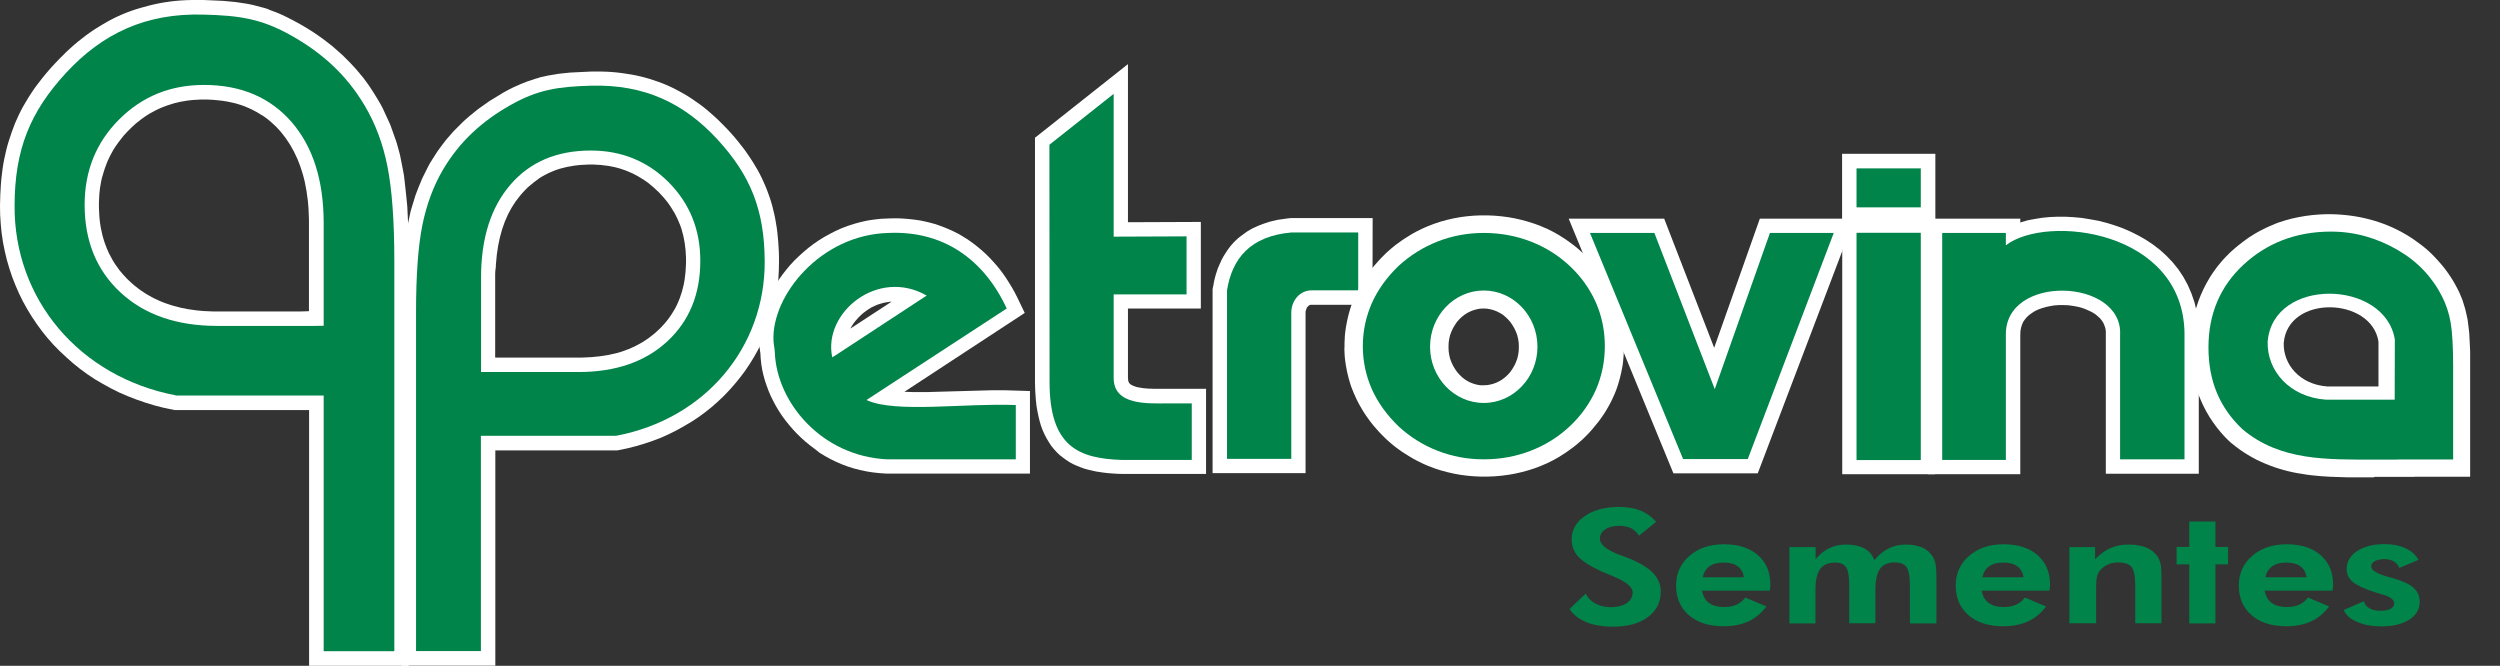 <!-- Generator: Adobe Illustrator 22.1.0, SVG Export Plug-In  -->
<svg version="1.1"
	 xmlns="http://www.w3.org/2000/svg" xmlns:xlink="http://www.w3.org/1999/xlink" xmlns:a="http://ns.adobe.com/AdobeSVGViewerExtensions/3.0/"
	 x="0px" y="0px" width="1680.7px" height="447.6px" viewBox="0 0 1680.7 447.6" style="enable-background:new 0 0 1680.7 447.6;"
	 xml:space="preserve">
<rect x="0" y="0" width="1680.7" height="447.6" fill="#333333" stroke="none"/>
<style type="text/css">
	.st0{fill-rule:evenodd;clip-rule:evenodd;fill:none;}
	.st1{fill-rule:evenodd;clip-rule:evenodd;fill:#FFFFFF;}
	.st2{fill-rule:evenodd;clip-rule:evenodd;fill:#00844a;}
	.st3{fill:#00844a;}
</style>
<defs>
</defs>
<g>
	<g>
		<polygon class="st0" points="293.1,249.8 1680.7,249.8 1680.7,437.8 292.8,437.8 		"/>
	</g>
	<g>
		<path class="st1" d="M1596.1,320.9l-2.9,0h-2.9l-3,0l-3,0l-3,0l-3,0l-3-0.1l-3-0.1l-3-0.1l-3-0.1l-3.1-0.2l-3.1-0.2l-3.1-0.3
			l-3.1-0.3l-3.1-0.4l-3.1-0.5l-3.1-0.5l-3.1-0.6l-3.1-0.7l-3.1-0.8l-3.1-0.9l-3.1-1l-3-1.1l-3-1.2l-3-1.3l-3-1.4l-3-1.6l-2.9-1.7
			l-2.9-1.8l-2.9-2l-2.8-2.1l-3-2.4l-1.9-1.8l-1.6-1.6l-1.5-1.6l-1.5-1.7l-1.4-1.7l-1.4-1.7l-1.3-1.8l-1.3-1.8l-1.2-1.8l-1.2-1.8
			l-1.1-1.9l-1.1-1.9l-1-1.9l-1-2l-0.9-2l-0.9-2l-0.8-2l-0.8-2l-0.7-2.1l-0.6-2.1l-0.6-2.1l-0.5-2.1l-0.5-2.2l-0.4-2.2l-0.4-2.2
			l-0.3-2.2l-0.3-2.2l-0.2-2.3l-0.2-2.3l-0.1-2.3l-0.1-2.3l0-2.3l0-2.3l0.1-2.3l0.1-2.3l0.2-2.3l0.2-2.3l0.3-2.3l0.3-2.2l0.4-2.2
			l0.4-2.2l0.5-2.2l0.6-2.2l0.6-2.1l0.7-2.1l0.7-2.1l0.8-2.1l0.8-2l0.9-2l0.9-2l1-2l1-1.9l1.1-1.9l1.1-1.9l1.2-1.9l1.2-1.8l1.3-1.8
			l1.3-1.8l1.4-1.7l1.4-1.7l1.5-1.7l1.5-1.6l1.6-1.6l1.6-1.6l1.7-1.5l1.7-1.5l1.7-1.4l1.8-1.4l1.8-1.4l1.8-1.3l1.8-1.3l1.9-1.2
			l1.9-1.2l1.9-1.1l2-1.1l2-1l2-1l2-0.9l2.1-0.9l2.1-0.9l2.1-0.8l2.2-0.7l2.2-0.7l2.2-0.6l2.2-0.6l2.3-0.5l2.3-0.5l2.3-0.4l2.3-0.4
			l2.3-0.3l2.4-0.3l2.4-0.2l2.4-0.2l2.4-0.1l2.5-0.1l2.5,0l3.4,0.1l3.4,0.2l3.4,0.3l3.4,0.4l3.3,0.5l3.3,0.6l3.2,0.7l3.2,0.8
			l3.2,0.9l3.1,1l3.1,1.1l3,1.2l3,1.3l2.9,1.4l2.9,1.5l2.8,1.6l2.8,1.7l2.7,1.8l2.6,1.9l2.6,1.9l2.5,2l2.4,2.1l2.3,2.2l2.2,2.3
			l2.1,2.3l2.1,2.4l2,2.5l1.9,2.6l1.8,2.6l1.7,2.7l1.6,2.8l1.5,2.8l0.6,1.2l0.6,1.2l0.5,1.2l0.5,1.2l0.5,1.2l0.5,1.2l0.4,1.2
			l0.4,1.3l0.4,1.3l0.4,1.3l0.4,1.3l0.3,1.3l0.3,1.3l0.3,1.3l0.3,1.4l0.3,1.3l0.2,1.4l0.2,1.5l0.2,1.6l0.2,1.7l0.2,1.7l0.2,1.8
			l0.1,1.9l0.1,1.9l0.1,2l0.1,2.1l0.1,2.2l0.1,2.2l0,2.3l0,2.4l0,2.5l0,2.5v74.4h-37.5v0.1H1596.1L1596.1,320.9z M1599,229.6
			c-4.8-30.1-61-31.6-63.7,1c-0.4,14.5,10.9,27.9,29.3,29.2l34.4,0L1599,229.6z"/>
	</g>
	<g>
		<g>
			<path class="st1" d="M333,302.8v144.7h-62.9V209.8l0-2.3l0-2.3l0-2.3l0-2.3l0-2.2l0-2.2l0.1-2.2l0.1-2.1l0.1-2.1l0.1-2.1l0.1-2
				l0.1-2l0.1-2l0.1-1.9l0.1-1.9l0.1-1.9l0.1-1.9l0.1-1.8l0.2-1.8l0.2-1.8l0.2-1.7l0.2-1.7l0.2-1.7l0.2-1.7l0.2-1.6l0.2-1.6l0.2-1.6
				l0.2-1.5l0.2-1.5l0.3-1.5l0.3-1.4l0.3-1.4l0.3-1.4l0.3-1.4l0.3-1.4l0.3-1.4l0.3-1.4l0.3-1.3l0.4-1.3l0.4-1.3l0.4-1.3l0.4-1.3
				l0.4-1.3l0.4-1.3l0.4-1.3l0.4-1.3l0.5-1.3l0.5-1.3l0.5-1.3l0.5-1.3l0.5-1.2l0.5-1.2l0.5-1.2l0.5-1.2l0.5-1.2l0.6-1.2l0.6-1.2
				l0.6-1.2l0.6-1.2l0.6-1.2l0.6-1.2l0.6-1.2l0.6-1.1l0.7-1.2l1.2-1.9l1.2-1.9l1.2-1.9l1.2-1.8l1.3-1.8l1.3-1.8l1.3-1.7l1.3-1.7
				l1.4-1.7l1.4-1.6l1.4-1.6l1.4-1.6l1.5-1.5l1.5-1.5l1.5-1.5l1.5-1.5l1.5-1.4l1.6-1.4l1.6-1.4l1.6-1.3l1.6-1.3l1.6-1.3l1.7-1.3
				l1.7-1.2l1.7-1.2l1.7-1.2l1.7-1.2l1.8-1.1l1.8-1.1l1.8-1.1l1.8-1.1l1.8-1.1l1.8-1l1.8-1l1.8-0.9l1.8-0.9l1.8-0.8L349,57l1.8-0.8
				l1.8-0.7l1.8-0.7l1.8-0.6l1.8-0.6l1.8-0.6l1.8-0.5L363,52l1.8-0.4l1.8-0.4l1.8-0.4l1.8-0.3l1.8-0.3l1.8-0.3l1.8-0.3l1.8-0.2
				l1.9-0.2l1.9-0.2l1.9-0.2l1.9-0.1l2-0.1l2-0.1l2-0.1l2.1-0.1l2.1-0.1l2.2-0.1l3.5,0l3.5,0l3.4,0.1l3.4,0.2l3.4,0.3l3.3,0.4
				l3.3,0.5l3.2,0.5l3.2,0.6l3.1,0.7l3.1,0.8l3.1,0.9l3,1l3,1l2.9,1.1l2.9,1.2l2.8,1.3l2.8,1.4l2.8,1.5l2.7,1.5l2.7,1.6l2.6,1.7
				l2.6,1.8l2.6,1.8l2.5,1.9l2.5,2l2.4,2.1l2.4,2.1l2.4,2.2l2.3,2.3l2.3,2.3l2.3,2.4l2.2,2.4l2.1,2.4l2,2.4l1.9,2.4l1.9,2.4l1.8,2.4
				l1.7,2.5l1.7,2.5l1.6,2.5l1.5,2.5l1.5,2.5l1.4,2.6l1.3,2.6l1.2,2.6l1.2,2.7l1.1,2.7l1,2.7l1,2.8l0.9,2.8l0.8,2.8l0.7,2.9l0.7,2.9
				l0.6,2.9l0.5,3l0.5,3l0.4,3.1l0.3,3.1l0.3,3.2l0.2,3.2l0.2,3.3l0.1,3.3l0,3.4l-0.1,5.7l-0.3,5.7l-0.6,5.7l-0.8,5.6l-1.1,5.5
				l-1.3,5.4l-1.5,5.4l-1.8,5.3l-2,5.2l-2.2,5l-2.4,4.9l-2.7,4.8l-2.9,4.7l-3.1,4.6l-3.3,4.4l-3.5,4.3l-3.6,4.1l-3.8,4l-4,3.8
				l-4.2,3.7l-4.4,3.5l-4.5,3.3l-4.7,3.1l-4.9,2.9l-5,2.8l-5.2,2.6l-5.3,2.4l-5.5,2.1l-5.6,1.9l-5.7,1.7l-5.9,1.5l-6.8,1.4H333
				L333,302.8z M338.5,240.4H389l2.2,0l2.1-0.1l2.1-0.1l2.1-0.1l2-0.2l2-0.2l1.9-0.2l1.9-0.3l1.9-0.3l1.9-0.3l1.8-0.4l1.8-0.4
				l1.8-0.4l1.7-0.5l1.7-0.5l1.7-0.6l1.6-0.6l1.6-0.6l1.6-0.7l1.5-0.7l1.5-0.7l1.5-0.8l1.5-0.8l1.4-0.8l1.4-0.9l1.4-0.9l1.3-0.9
				l1.3-1l1.3-1l1.3-1l1.2-1.1l1.2-1.1l1.2-1.1l1.1-1.1l1.1-1.2l1.1-1.2l1-1.2l1-1.2l0.9-1.2l0.9-1.3l0.9-1.3l0.8-1.3l0.8-1.3
				l0.8-1.3l0.7-1.4l0.7-1.4l0.6-1.4l0.6-1.4l0.6-1.5l0.5-1.5l0.5-1.5l0.5-1.5l0.4-1.6l0.4-1.6l0.4-1.6l0.3-1.7l0.3-1.7l0.2-1.7
				l0.2-1.7l0.2-1.8l0.1-1.8l0.1-1.8l0.1-1.9l0-1.9l0-1.8l-0.1-1.7l-0.1-1.7l-0.1-1.7l-0.2-1.7l-0.2-1.6l-0.2-1.6l-0.3-1.6l-0.3-1.6
				l-0.3-1.5l-0.4-1.5l-0.4-1.5l-0.4-1.5l-0.5-1.5l-0.5-1.4l-0.6-1.4l-0.6-1.4l-0.6-1.4l-0.7-1.4l-0.7-1.4l-0.7-1.3l-0.8-1.3
				l-0.8-1.3l-0.8-1.3l-0.9-1.3l-0.9-1.3l-1-1.3l-1-1.2l-1-1.2l-1.1-1.2l-1.1-1.2l-1.1-1.2l-1.2-1.1l-1.2-1.1l-1.2-1.1l-1.2-1
				l-1.2-1l-1.2-1l-1.3-0.9l-1.3-0.9l-1.3-0.8l-1.3-0.8l-1.3-0.8l-1.3-0.7l-1.3-0.7l-1.4-0.7l-1.4-0.6l-1.4-0.6l-1.4-0.6l-1.4-0.5
				l-1.5-0.5l-1.5-0.5l-1.5-0.4l-1.5-0.4l-1.5-0.3l-1.5-0.3l-1.6-0.3l-1.6-0.2l-1.6-0.2l-1.6-0.2l-1.6-0.1l-1.7-0.1l-1.7-0.1l-1.7,0
				l-1.9,0l-1.9,0.1l-1.9,0.1l-1.8,0.1l-1.8,0.2l-1.8,0.2l-1.7,0.3l-1.7,0.3l-1.7,0.3l-1.6,0.4l-1.6,0.4l-1.6,0.4l-1.5,0.5l-1.5,0.5
				l-1.5,0.6l-1.4,0.6l-1.4,0.6l-1.4,0.7l-1.4,0.7l-1.3,0.7l-1.3,0.8l-1.3,0.8L361,121l-1.2,0.9l-1.2,0.9l-1.2,1l-1.2,1l-1.2,1
				l-1.1,1.1l-1.1,1.1l-1.1,1.2l-1.1,1.2l-1,1.2l-1,1.3l-1,1.3l-1,1.3l-0.9,1.4l-0.9,1.4l-0.9,1.4l-0.8,1.5l-0.8,1.5l-0.8,1.5
				l-0.7,1.6l-0.7,1.6l-0.7,1.6l-0.6,1.7l-0.6,1.7l-0.6,1.7l-0.5,1.8l-0.5,1.8l-0.5,1.8l-0.4,1.9l-0.4,1.9l-0.4,1.9l-0.3,2l-0.3,2
				l-0.3,2l-0.2,2.1l-0.2,2.1l-0.2,2.2l-0.1,2.2L333,182l-0.1,2.3l0,2.3v53.8L338.5,240.4L338.5,240.4z"/>
		</g>
	</g>
	<g>
		<path class="st2" d="M279.7,437.8v-228c0-24.8,1.4-44.1,4.2-58.2c2.8-13.9,7.4-26.4,13.9-37.5c11.4-19.3,26.6-32.8,45.1-43.3
			c18.5-10.5,32-12.6,54.8-13.2c35.4-0.9,62,11.6,84.6,36.1c22.2,24.1,31.6,47.3,31.8,81.9c0.3,57.6-39.7,106-100,117.4h-90.8l0-2.8
			h0v147.5H279.7L279.7,437.8z M328.9,250.1H389c24.9,0,44.8-6.9,59.6-20.6c14.8-13.7,22.2-31.7,22.2-54.2
			c0-20.9-7.1-38.5-21.3-52.8c-14.2-14.2-31.7-21.3-52.3-21.3c-22.8,0-40.8,7.6-54,22.9c-13.2,15.3-19.8,36.1-19.8,62.5v63.5
			L328.9,250.1L328.9,250.1z"/>
	</g>
	<g>
		<g>
			<path class="st1" d="M207.8,275.7v171.9h67V175.3l0-2.5l0-2.5l0-2.5l0-2.4l0-2.4l0-2.4l-0.1-2.4l-0.1-2.3l-0.1-2.3l-0.1-2.2
				l-0.1-2.2l-0.1-2.2l-0.1-2.1l-0.1-2.1l-0.1-2.1l-0.1-2l-0.2-2l-0.2-2l-0.2-2l-0.2-1.9l-0.2-1.9l-0.2-1.9l-0.2-1.8l-0.2-1.8
				l-0.2-1.8l-0.2-1.7l-0.2-1.7l-0.3-1.7l-0.3-1.6l-0.3-1.6l-0.3-1.6l-0.3-1.5l-0.3-1.5l-0.3-1.5l-0.3-1.5l-0.3-1.5l-0.4-1.5
				l-0.4-1.5l-0.4-1.5l-0.4-1.4l-0.4-1.4l-0.4-1.4L266,94l-0.5-1.4l-0.5-1.4l-0.5-1.4l-0.5-1.4l-0.5-1.4l-0.5-1.4l-0.5-1.4L262,83
				l-0.6-1.3l-0.6-1.3l-0.6-1.3l-0.6-1.3l-0.6-1.3l-0.6-1.3l-0.6-1.3l-0.6-1.3l-0.7-1.3l-0.7-1.3l-0.7-1.2l-0.7-1.2l-0.7-1.2
				l-1.3-2.1l-1.3-2.1l-1.3-2l-1.3-2l-1.4-2l-1.4-1.9l-1.4-1.9l-1.5-1.8l-1.5-1.8l-1.5-1.8l-1.5-1.7l-1.6-1.7l-1.6-1.7l-1.6-1.6
				l-1.6-1.6l-1.6-1.6l-1.7-1.5l-1.7-1.5l-1.7-1.5l-1.7-1.5l-1.8-1.4l-1.8-1.4l-1.8-1.4l-1.8-1.3l-1.8-1.3l-1.9-1.3l-1.9-1.3
				l-1.9-1.2l-1.9-1.2l-2-1.2l-2-1.2l-2-1.1l-2-1.1l-2-1.1l-2-1l-1.9-1l-1.9-0.9l-1.9-0.9l-1.9-0.8l-1.9-0.8l-1.9-0.7l-1.9-0.7
				L179.8,6l-1.9-0.6L176,4.9l-1.9-0.5l-1.9-0.5l-1.9-0.5L168.4,3l-1.9-0.4l-1.9-0.3l-2-0.3l-2-0.3l-2-0.3l-2-0.2L154.4,1l-2.1-0.2
				l-2.1-0.2l-2.1-0.1l-2.2-0.1l-2.2-0.1l-2.3-0.1l-2.3-0.1l-2.4-0.1L133,0l-3.8,0l-3.7,0.1l-3.7,0.2l-3.6,0.3l-3.6,0.4l-3.5,0.5
				l-3.5,0.6l-3.4,0.7l-3.4,0.8l-3.3,0.9l-3.3,0.9l-3.3,1l-3.2,1.1l-3.2,1.2l-3.1,1.3l-3.1,1.4l-3,1.5l-3,1.6l-2.9,1.7L66.4,18
				l-2.9,1.8l-2.8,1.9l-2.8,2l-2.7,2.1l-2.7,2.1l-2.6,2.2l-2.6,2.3l-2.6,2.4l-2.5,2.5l-2.5,2.5l-2.5,2.6L34.8,45l-2.3,2.6l-2.2,2.6
				l-2.1,2.6l-2,2.6l-2,2.6l-1.9,2.7l-1.8,2.7l-1.7,2.7l-1.6,2.7l-1.6,2.7l-1.5,2.8l-1.4,2.8L11.4,80l-1.3,2.9L9,85.8l-1.1,3l-1,3
				l-1,3L5,97.8l-0.8,3.1L3.5,104l-0.7,3.2l-0.6,3.2l-0.5,3.3l-0.4,3.3l-0.4,3.4l-0.3,3.4l-0.2,3.5l-0.2,3.5l-0.1,3.6L0,138.2
				l0.1,6.2l0.4,6.2l0.6,6.1l0.9,6.1l1.2,6l1.4,5.9l1.7,5.8l1.9,5.7l2.2,5.6l2.4,5.5l2.6,5.3l2.9,5.2l3.1,5.1l3.3,4.9l3.5,4.8
				l3.7,4.6l4,4.5l4.2,4.3l4.4,4.1l4.5,4l4.7,3.8l4.9,3.6l5.1,3.4L69,258l5.4,3l5.6,2.8l5.8,2.5l5.9,2.3l6.1,2.1l6.2,1.9l6.3,1.6
				l7.3,1.5H207.8L207.8,275.7z M201.7,209.4H146l-2.4,0l-2.3-0.1l-2.3-0.1l-2.2-0.1l-2.2-0.2l-2.2-0.2l-2.1-0.3l-2.1-0.3l-2.1-0.3
				l-2-0.4l-2-0.4l-2-0.5l-1.9-0.5l-1.9-0.5l-1.9-0.6l-1.8-0.6l-1.8-0.6L109,203l-1.7-0.7l-1.7-0.8l-1.7-0.8l-1.6-0.8l-1.6-0.9
				l-1.6-0.9l-1.5-0.9l-1.5-1l-1.5-1l-1.5-1.1l-1.4-1.1l-1.4-1.1l-1.4-1.2l-1.3-1.2l-1.3-1.2l-1.3-1.3l-1.2-1.3l-1.2-1.3l-1.1-1.3
				l-1.1-1.3l-1-1.4l-1-1.4l-1-1.4l-0.9-1.4l-0.9-1.5l-0.8-1.5l-0.8-1.5l-0.8-1.5l-0.7-1.6l-0.7-1.6l-0.6-1.6l-0.6-1.6l-0.6-1.7
				l-0.5-1.7l-0.5-1.7l-0.4-1.8l-0.4-1.8l-0.4-1.8l-0.3-1.8l-0.3-1.9l-0.2-1.9l-0.2-1.9l-0.1-2l-0.1-2l-0.1-2l0-2.1l0-1.9l0.1-1.9
				l0.1-1.9l0.1-1.8l0.2-1.8l0.2-1.8l0.3-1.8l0.3-1.7l0.3-1.7l0.4-1.7L69,118l0.5-1.7l0.5-1.6l0.5-1.6l0.6-1.6l0.6-1.6l0.6-1.5
				l0.7-1.5l0.7-1.5l0.8-1.5l0.8-1.5l0.8-1.5l0.9-1.4l0.9-1.4l1-1.4l1-1.4l1.1-1.4l1.1-1.4l1.1-1.4l1.2-1.3l1.2-1.3l1.3-1.3l1.3-1.3
				l1.3-1.2l1.3-1.2l1.3-1.1l1.4-1.1l1.4-1.1l1.4-1l1.4-1l1.4-0.9l1.4-0.9l1.5-0.8l1.5-0.8L105,74l1.5-0.7l1.5-0.7l1.5-0.6l1.6-0.6
				l1.6-0.6l1.6-0.5l1.6-0.5l1.6-0.5l1.7-0.4l1.7-0.4l1.7-0.3l1.7-0.3l1.8-0.3l1.8-0.2l1.8-0.2l1.8-0.1l1.8-0.1l1.9-0.1l1.9,0l2.1,0
				l2.1,0.1l2,0.1l2,0.2l2,0.2l1.9,0.2l1.9,0.3l1.9,0.3l1.8,0.4l1.8,0.4l1.8,0.4L160,70l1.7,0.5l1.7,0.6l1.6,0.6l1.6,0.7l1.6,0.7
				l1.5,0.7l1.5,0.8l1.5,0.8l1.5,0.9l1.4,0.9L177,78l1.4,1l1.4,1l1.3,1.1l1.3,1.1l1.3,1.2l1.3,1.2l1.2,1.2l1.2,1.3l1.2,1.3l1.1,1.4
				l1.1,1.4l1.1,1.4l1,1.5l1,1.5l1,1.5l0.9,1.6l0.9,1.6l0.9,1.6l0.8,1.7l0.8,1.7l0.8,1.7l0.7,1.8l0.7,1.8l0.7,1.9l0.6,1.9l0.6,1.9
				l0.6,2l0.5,2l0.5,2l0.4,2.1l0.4,2.1l0.4,2.2l0.3,2.2l0.3,2.2l0.3,2.3l0.2,2.3l0.2,2.4l0.1,2.4l0.1,2.4l0.1,2.5l0,2.5v59.3
				L201.7,209.4L201.7,209.4z"/>
		</g>
	</g>
	<g>
		<path class="st2" d="M265.1,437.8V175.3c0-27-1.6-48-4.6-63.3c-3-15.2-8.1-28.8-15.2-40.8c-12.4-21-28.9-35.7-49.1-47.1
			c-20.1-11.4-34.8-13.7-59.7-14.3C98,8.8,69,22.4,44.3,49.1C20.2,75.3,9.9,100.5,9.8,138.2C9.4,200.8,53,253.5,118.7,265.9h98.9
			l0-3.1h0v175H265.1L265.1,437.8z M211.5,219.1H146c-27.1,0-48.8-7.5-64.9-22.4c-16.1-14.9-24.2-34.5-24.2-59
			c0-22.8,7.7-41.9,23.2-57.4c15.5-15.5,34.5-23.2,57-23.2c24.8,0,44.4,8.3,58.9,24.9c14.4,16.6,21.6,39.3,21.6,68v69L211.5,219.1
			L211.5,219.1z"/>
	</g>
	<g>
		<path class="st3" d="M1055.2,409.4l10.8-10.3c1.4,2.8,3.5,5,6.6,6.7c3,1.6,6.4,2.4,10.2,2.4c4.5,0,8.1-0.9,10.8-2.7
			c2.6-1.8,4-4.3,4-7.3c0-3.6-4.4-7.2-13.2-10.8c-2.8-1.2-5.1-2.1-6.7-2.8c-7.9-3.5-13.4-6.9-16.5-10.2c-3.1-3.3-4.6-7.3-4.6-11.9
			c0-6.3,3-11.5,8.9-15.6c5.9-4.1,13.6-6.1,23.1-6.1c5.5,0,10.2,0.8,14.2,2.4s7.5,4.2,10.6,7.6l-11.5,9.3c-1.4-2.2-3.2-3.9-5.4-5
			c-2.2-1.1-5-1.6-8.1-1.6c-3.8,0-6.9,0.8-9.3,2.4c-2.4,1.6-3.5,3.7-3.5,6.3c0,4,4.7,7.7,14,11.1c1.9,0.7,3.3,1.2,4.3,1.6
			c7.7,3,13.4,6.3,17.1,10c3.7,3.7,5.5,8,5.5,12.8c0,7.2-2.9,12.9-8.7,17.2c-5.8,4.3-13.6,6.4-23.4,6.4c-6.9,0-12.9-1-17.8-3
			C1061.3,416.1,1057.6,413.2,1055.2,409.4z"/>
		<path class="st3" d="M1189.8,397.1h-45.6c0.7,3.7,2.3,6.5,4.8,8.3s5.8,2.7,10.1,2.7c3.2,0,6-0.5,8.3-1.6c2.3-1,4.3-2.6,5.9-4.8
			l14.2,6c-3.3,4.5-7.3,7.8-12,10c-4.7,2.2-10.3,3.3-16.8,3.3c-9.8,0-17.6-2.5-23.3-7.4c-5.7-5-8.6-11.6-8.6-20c0-8.1,3-14.7,9-19.9
			c6-5.2,13.7-7.8,23.1-7.8c9.7,0,17.3,2.4,22.9,7.3c5.6,4.9,8.4,11.5,8.4,19.9c0,0.5,0,1-0.1,1.5
			C1190,395.3,1190,396.1,1189.8,397.1z M1172.4,388.1c-0.5-3.2-1.9-5.7-4.2-7.4c-2.3-1.7-5.4-2.5-9.4-2.5s-7.1,0.8-9.5,2.5
			c-2.4,1.7-3.9,4.1-4.6,7.4H1172.4z"/>
		<path class="st3" d="M1220.6,419.1H1203v-51.3h17.6v8.1c2.9-3.4,6-5.9,9.3-7.4c3.3-1.6,7-2.4,11.2-2.4c5,0,9.1,0.9,12.3,2.6
			c3.2,1.7,5.4,4.4,6.7,7.9c2.8-3.5,6-6.1,9.6-7.9c3.6-1.8,7.5-2.6,11.7-2.6c4.3,0,7.9,0.7,10.9,2c3,1.3,5.3,3.4,7,6
			c0.9,1.5,1.5,3.1,1.9,5c0.4,1.8,0.6,4.7,0.6,8.4v1.6v30H1284v-25.4c0-6.2-0.8-10.4-2.3-12.5c-1.5-2.1-4.1-3.1-7.9-3.1
			c-4.5,0-7.8,1.4-9.9,4.3c-2,2.9-3.1,7.5-3.1,14v22.6h-17.6v-25.4c0-6-0.7-10.1-2.1-12.2c-1.4-2.1-3.8-3.2-7.2-3.2
			c-4.7,0-8.1,1.4-10.2,4.3c-2.1,2.9-3.2,7.5-3.2,13.9V419.1z"/>
		<path class="st3" d="M1377.8,397.1h-45.6c0.7,3.7,2.3,6.5,4.8,8.3s5.8,2.7,10.1,2.7c3.2,0,6-0.5,8.3-1.6c2.3-1,4.3-2.6,5.9-4.8
			l14.2,6c-3.3,4.5-7.3,7.8-12,10c-4.7,2.2-10.3,3.3-16.8,3.3c-9.8,0-17.6-2.5-23.3-7.4c-5.7-5-8.6-11.6-8.6-20c0-8.1,3-14.7,9-19.9
			c6-5.2,13.7-7.8,23.1-7.8c9.7,0,17.3,2.4,22.9,7.3c5.6,4.9,8.4,11.5,8.4,19.9c0,0.5,0,1-0.1,1.5
			C1378,395.3,1378,396.1,1377.8,397.1z M1360.4,388.1c-0.5-3.2-1.9-5.7-4.2-7.4c-2.3-1.7-5.4-2.5-9.4-2.5s-7.1,0.8-9.5,2.5
			c-2.4,1.7-3.9,4.1-4.6,7.4H1360.4z"/>
		<path class="st3" d="M1391.2,419.1v-51.3h17.3v8.1c3.2-3.3,6.6-5.8,10.3-7.4c3.7-1.6,7.7-2.4,12.2-2.4c4.7,0,8.7,0.7,11.9,2
			c3.2,1.3,5.7,3.4,7.6,6.1c0.9,1.4,1.6,3,2,4.8c0.4,1.8,0.6,4.6,0.6,8.4v1.6v30h-17.6v-25.4c0-6.3-0.9-10.5-2.6-12.5
			c-1.7-2-4.7-3-8.9-3c-2.4,0-4.7,0.4-6.7,1.3c-2,0.9-3.7,2.1-5.1,3.6c-1.1,1.2-1.8,2.6-2.3,4.2c-0.5,1.6-0.7,4-0.7,7.2v2v22.6
			H1391.2z"/>
		<path class="st3" d="M1471.8,419.1v-39.7h-8.5v-11.7h8.5v-17.1h17.6v17.1h8.5v11.7h-8.5v39.7H1471.8z"/>
		<path class="st3" d="M1568.1,397.1h-45.6c0.7,3.7,2.3,6.5,4.8,8.3s5.8,2.7,10.1,2.7c3.2,0,6-0.5,8.3-1.6c2.3-1,4.3-2.6,5.9-4.8
			l14.2,6c-3.3,4.5-7.3,7.8-12,10c-4.7,2.2-10.3,3.3-16.8,3.3c-9.8,0-17.6-2.5-23.3-7.4c-5.7-5-8.6-11.6-8.6-20c0-8.1,3-14.7,9-19.9
			c6-5.2,13.7-7.8,23.1-7.8c9.7,0,17.3,2.4,22.9,7.3c5.6,4.9,8.4,11.5,8.4,19.9c0,0.5,0,1-0.1,1.5
			C1568.3,395.3,1568.3,396.1,1568.1,397.1z M1550.7,388.1c-0.5-3.2-1.9-5.7-4.2-7.4c-2.3-1.7-5.4-2.5-9.4-2.5s-7.1,0.8-9.5,2.5
			c-2.4,1.7-3.9,4.1-4.6,7.4H1550.7z"/>
		<path class="st3" d="M1575.6,410.1l13.6-5.9c0.5,2,1.7,3.6,3.7,4.7c2,1.2,4.4,1.7,7.4,1.7c2.9,0,5.2-0.4,6.8-1.3
			c1.6-0.9,2.5-2.1,2.5-3.7c0-2.5-2.9-4.6-8.8-6.2c-1.8-0.5-3.3-1-4.3-1.3c-7.1-2.3-12.1-4.6-14.8-6.9s-4.1-5.1-4.1-8.5
			c0-5,2.3-9.1,7-12.2c4.7-3.1,10.8-4.7,18.5-4.7c5.4,0,10.2,0.9,14.1,2.8c4,1.8,6.9,4.5,8.7,7.8l-12.9,5.4
			c-0.7-1.9-1.9-3.4-3.7-4.4c-1.7-1-3.9-1.5-6.5-1.5s-4.7,0.5-6.3,1.4c-1.6,0.9-2.4,2.1-2.4,3.6c0,2.5,4,4.9,12,7.1
			c1,0.2,1.7,0.4,2.2,0.6c6.6,1.8,11.4,4,14.2,6.5c2.8,2.5,4.2,5.6,4.2,9.4c0,5.1-2.3,9.1-7,12.1c-4.7,3-11,4.5-18.9,4.5
			c-6.3,0-11.6-1-16.1-3C1580,416.2,1577.1,413.5,1575.6,410.1z"/>
	</g>
	<g>
		<g>
			<polygon class="st1" points="815.2,318.1 815.2,194.4 815.8,191.4 816.2,189.2 816.7,187 817.3,184.8 818,182.6 818.7,180.5 
				819.6,178.4 820.5,176.4 821.4,174.4 822.5,172.4 823.7,170.5 824.9,168.6 826.2,166.8 827.6,165 829.1,163.3 830.7,161.7 
				832.4,160.1 834.2,158.7 836.1,157.3 838,155.9 840,154.7 842.1,153.5 844.3,152.5 846.6,151.5 848.9,150.6 851.3,149.8 
				853.8,149 856.3,148.4 858.9,147.8 861.6,147.4 864.4,147 867.6,146.6 922.8,146.6 922.7,204.9 882,204.9 881.3,204.9 881,204.9 
				880.7,205 880.4,205.1 880.1,205.3 879.8,205.5 879.5,205.8 879.2,206.1 878.9,206.4 878.6,206.8 878.4,207.3 878.2,207.8 
				878,208.4 877.8,209 877.7,209.7 877.7,210.7 877.7,318.1 			"/>
		</g>
	</g>
	<g>
		<path class="st2" d="M824.9,308.5l0-113.3c3.4-21.5,15.8-36.5,43.2-38.9h45l0,38.9h-31.4c-7.5,0-13.6,6.5-13.6,15.2v19.2v78.9
			H824.9z"/>
	</g>
	<g>
		<g>
			<polygon class="st1" points="758.3,43.1 758.3,149.4 807.3,149.2 807.3,207.4 758.3,207.4 758.3,253.8 758.4,254.9 758.4,255.6 
				758.6,256.2 758.7,256.7 758.9,257 759,257.3 759.2,257.6 759.4,257.8 759.7,258.1 760.1,258.4 760.5,258.7 761.1,259 
				761.7,259.3 762.5,259.6 763.3,259.9 764.2,260.2 765.3,260.4 766.4,260.6 767.6,260.8 768.8,261 770.1,261.1 771.4,261.2 
				772.8,261.3 774.1,261.3 775.6,261.4 777,261.4 778.4,261.4 779.9,261.4 782.7,261.4 784.1,261.4 785.5,261.4 810.8,261.4 
				810.8,318.6 753.7,318.6 750.7,318.5 747.9,318.3 745.1,318.1 742.4,317.8 739.7,317.4 737,317 734.3,316.4 731.7,315.8 
				729.1,315.1 726.6,314.2 724.1,313.2 721.6,312.1 719.2,310.8 716.9,309.3 714.7,307.7 712.5,306 710.4,304 708.5,301.9 
				706.7,299.7 705.1,297.2 703.6,294.7 702.2,292 700.9,289.1 699.8,286.1 698.9,283 698.1,279.7 697.4,276.3 696.8,272.7 
				696.4,268.9 696.1,265 695.9,261 695.8,256.8 695.8,92.6 			"/>
		</g>
	</g>
	<g>
		<path class="st2" d="M705.5,97.3l43.2-34.2v96l49-0.2v39h-49l0,56.2c0,18.6,22.8,17.1,36.8,17.1h15.7v38l-47.2,0
			c-28.8-1-48.4-8.9-48.4-52.3L705.5,97.3z"/>
	</g>
	<g>
		<g>
			<polygon class="st1" points="1358.2,225.5 1358.3,222.6 1358.7,220.4 1359.3,218.4 1360.1,216.5 1361.2,214.9 1362.5,213.3 
				1364.1,211.8 1365.9,210.5 1367.9,209.2 1370.2,208.1 1372.7,207.2 1375.4,206.4 1378.2,205.8 1381.2,205.3 1384.2,205.1 
				1387.2,205.1 1390.3,205.2 1393.3,205.6 1396.2,206.1 1399.1,206.8 1401.7,207.7 1404.2,208.8 1406.5,209.9 1408.6,211.2 
				1410.3,212.6 1411.9,214.1 1413.1,215.6 1414.1,217.2 1414.8,218.9 1415.4,220.6 1415.7,222.6 1415.7,225.4 1415.7,318.5 
				1478.2,318.5 1478.2,223.9 1477.9,216.9 1476.9,210.1 1475.4,203.5 1473.3,197.4 1470.8,191.6 1467.8,186.1 1464.4,181 
				1460.6,176.3 1456.5,172 1452.1,168 1447.4,164.4 1442.6,161.2 1437.5,158.3 1432.3,155.7 1427,153.4 1421.6,151.5 1416.1,149.8 
				1410.6,148.4 1405,147.4 1399.5,146.5 1394,146 1388.6,145.7 1383.3,145.7 1378.1,145.9 1373,146.4 1368,147.2 1363.2,148.1 
				1358.7,149.4 1358.2,149.6 1358.2,147 1296.1,147 1296.1,318.8 1358.2,318.8 			"/>
		</g>
	</g>
	<g>
		<path class="st2" d="M1305.7,156.6v152.6h42.8v-83.9c-0.8-41.4,79-38.3,76.8,0v83.5h43.3v-84.7c-0.8-69.4-92.7-80.3-120.1-59.2
			v-8.3H1305.7z"/>
	</g>
	<g>
		<g>
			<path class="st1" d="M528.1,282.7l-2.3-3.1l-2.1-3.2l-2-3.3l-1.8-3.4l-1.7-3.4l-1.5-3.5l-1.3-3.5l-1.2-3.6l-1-3.6l-0.8-3.6
				l-0.6-3.7l-0.4-3.7l-0.2-3.4l-0.1-0.8l-0.1-0.6l-0.1-0.8l-0.1-0.9l-0.2-1l-0.2-1.2l-0.1-1.3l-0.1-1.5l0-3.5l0.2-3.6l0.4-3.6
				l0.7-3.6l0.9-3.6l1.1-3.5l1.3-3.5l1.5-3.5l1.6-3.5l1.8-3.4l2-3.4l2.2-3.3l2.3-3.2l2.5-3.2l2.6-3.1l2.8-3l3-2.9l3.1-2.8l3.2-2.7
				l3.4-2.6l3.5-2.4l3.7-2.3l3.8-2.1l3.9-2l4-1.8l4.2-1.6l4.3-1.4l4.4-1.2l4.5-1l4.6-0.7l4.7-0.5l4.6-0.2l3.6-0.1l3.6,0l3.6,0.2
				l3.6,0.3l3.5,0.4l3.5,0.5l3.4,0.7l3.4,0.8l3.3,0.9l3.2,1.1l3.2,1.2l3.1,1.3l3.1,1.4l3,1.5l2.9,1.7l2.9,1.8l2.8,1.9l2.7,2l2.6,2.1
				l2.6,2.2l2.5,2.3l2.4,2.4l2.3,2.5l2.3,2.6l2.2,2.7l2.1,2.8l2,2.9l1.9,3l1.9,3.1l1.8,3.2l1.7,3.3l5.2,10.8l-80.9,53l0,0l2.9,0.1
				l3,0.1l3.1,0l3.2,0l3.3,0l3.3-0.1l3.4-0.1l3.5-0.1l3.5-0.1l3.5-0.1l3.6-0.1l3.6-0.1l3.6-0.1l3.6-0.1l3.6-0.1l3.6-0.1l3.6-0.1
				l3.5,0l3.5,0l3.5,0l3.4,0.1l12.6,0.4v55.5h-96.5l-4.6-0.3l-4.5-0.5l-4.4-0.7l-4.3-0.9l-4.2-1.1l-4.1-1.3l-4-1.5l-3.9-1.7
				l-3.7-1.8l-3.6-2l-3.5-2.1L548,302l-3.2-2.4l-3.1-2.5l-3-2.7l-2.9-2.8l-2.7-2.9l-2.6-3L528.1,282.7L528.1,282.7z M584,207.8
				l-1.9,1.3l-1.8,1.4l-1.7,1.5l-1.6,1.6l-1.5,1.7l-1.4,1.7l-1.2,1.8l-1.1,1.9l-0.1,0.2l27.7-18.1l-0.4,0l-2.3,0.3l-2.3,0.4
				l-2.2,0.6l-2.2,0.7l-2.1,0.9l-2.1,1L584,207.8z"/>
		</g>
	</g>
	<g>
		<path class="st2" d="M683,308.8h-86.5c-43.8-2-74.3-37.9-75.6-71.9c-0.1-2.6-0.8-5.3-0.9-7.9c-1.4-30.3,31.8-71.4,77.5-72.4
			c36.1-1.6,63.7,17.2,79.3,50.8L583,268.6l-0.3,0.4c19.3,8.9,66,1.9,100.2,3.3V308.8L683,308.8z M561.2,239.2l61.8-40.5
			c-33-18.9-69.9,11.7-63.5,41.5L561.2,239.2L561.2,239.2z"/>
	</g>
	<g>
		<g>
			<polygon class="st1" points="1183.1,147 1246.8,147 1181.7,318.2 1125,318.2 1054.6,147 1118.8,147 1152.4,233.8 			"/>
		</g>
	</g>
	<g>
		<polygon class="st2" points="1189.9,156.6 1232.8,156.6 1175,308.6 1131.5,308.6 1068.9,156.6 1112.2,156.6 1152.8,261.6 		"/>
	</g>
	<g>
		<g>
			<rect x="1238.4" y="103.4" class="st1" width="62.7" height="45.7"/>
		</g>
	</g>
	<g>
		<rect x="1248.1" y="113.2" class="st2" width="43.2" height="26.2"/>
	</g>
	<g>
		<g>
			<rect x="1238.5" y="146.8" class="st1" width="62.4" height="172"/>
		</g>
	</g>
	<g>
		<rect x="1248.1" y="156.5" class="st2" width="43.2" height="152.8"/>
	</g>
	<g>
		<path class="st1" d="M903.9,232.7l0-2.2l0.1-2.2l0.1-2.2l0.2-2.2l0.3-2.2l0.3-2.1l0.4-2.1l0.4-2.1l0.5-2.1l0.5-2.1l0.6-2.1l0.6-2
			l0.7-2.1l0.8-2l0.8-2l0.9-2l0.9-2l1-2l1-1.9l1.1-1.9l1.1-1.9l1.2-1.9l1.2-1.8l1.3-1.8l1.3-1.8l1.4-1.8l1.4-1.7l1.5-1.7l1.5-1.7
			l1.6-1.7l1.6-1.6l1.7-1.7l1.8-1.6l1.7-1.5l1.7-1.4l1.8-1.4l1.8-1.3l1.8-1.3l1.8-1.2l1.9-1.2l1.9-1.2l1.9-1.1l2-1.1l2-1l2-1l2-0.9
			l2.1-0.9l2.1-0.8l2.1-0.8l2.1-0.7l2.1-0.7l2.2-0.6l2.2-0.6l2.2-0.5l2.2-0.5l2.2-0.4l2.2-0.4l2.2-0.3l2.3-0.3l2.3-0.2l2.3-0.2
			l2.3-0.1l2.3-0.1l2.3,0l2.3,0l2.3,0.1l2.3,0.1l2.3,0.2l2.3,0.2l2.3,0.3l2.3,0.3l2.3,0.4l2.2,0.4l2.2,0.5l2.2,0.5l2.2,0.6l2.2,0.6
			l2.2,0.7l2.2,0.7l2.2,0.8l2.1,0.8l2.1,0.9l2.1,0.9l2,1l2,1l2,1.1l1.9,1.1l1.9,1.2l1.9,1.2l1.9,1.3l1.8,1.3l1.8,1.3l1.8,1.4
			l1.7,1.4l1.7,1.5l1.7,1.5l1.6,1.6l1.6,1.6l1.5,1.6l1.5,1.7l1.5,1.7l1.4,1.7l1.4,1.7l1.3,1.8l1.3,1.8l1.2,1.8l1.2,1.9l1.1,1.9
			l1.1,1.9l1,1.9l1,2l0.9,2l0.9,2l0.8,2l0.7,2l0.7,2.1l0.6,2.1l0.6,2.1l0.5,2.1l0.5,2.1l0.4,2.1l0.4,2.1l0.3,2.2l0.2,2.2l0.2,2.2
			l0.1,2.2l0.1,2.2l0,2.2l0,2.2l-0.1,2.2l-0.1,2.2l-0.2,2.2l-0.2,2.2l-0.3,2.2l-0.4,2.1l-0.4,2.1l-0.5,2.1l-0.5,2.1l-0.6,2.1
			l-0.6,2.1l-0.7,2.1l-0.7,2l-0.8,2l-0.9,2l-0.9,2l-1,2l-1,1.9l-1.1,1.9l-1.1,1.9l-1.2,1.9l-1.2,1.8l-1.3,1.8l-1.3,1.8l-1.4,1.7
			l-1.4,1.7l-1.4,1.7l-1.5,1.7l-1.5,1.6l-1.6,1.6l-1.6,1.6l-1.7,1.5l-1.7,1.5l-1.7,1.4l-1.8,1.4l-1.8,1.3l-1.8,1.3l-1.9,1.3
			l-1.9,1.2l-1.9,1.2l-1.9,1.1l-2,1.1l-2,1l-2,1l-2.1,0.9l-2.1,0.9l-2.1,0.8l-2.1,0.8l-2.2,0.7l-2.2,0.7l-2.2,0.6l-2.2,0.6l-2.2,0.5
			l-2.2,0.5l-2.2,0.4l-2.3,0.4l-2.3,0.3l-2.3,0.3l-2.3,0.2l-2.3,0.2l-2.3,0.1l-2.3,0.1l-2.3,0l-2.3,0l-2.3-0.1l-2.3-0.1l-2.3-0.2
			l-2.3-0.2l-2.3-0.3l-2.3-0.3l-2.2-0.4l-2.2-0.4l-2.2-0.5l-2.2-0.5l-2.2-0.6l-2.2-0.6l-2.2-0.7l-2.1-0.7l-2.1-0.8l-2.1-0.8
			l-2.1-0.9l-2-0.9l-2-1l-2-1l-2-1.1l-1.9-1.1l-1.9-1.2l-1.9-1.2l-1.9-1.2l-1.8-1.3l-1.8-1.3l-1.8-1.4l-1.7-1.4l-1.7-1.5l-1.8-1.6
			l-1.7-1.7l-1.6-1.6l-1.6-1.7l-1.5-1.7l-1.5-1.7l-1.4-1.7l-1.4-1.8l-1.3-1.8l-1.3-1.8l-1.2-1.8l-1.2-1.9l-1.1-1.9l-1.1-1.9l-1-1.9
			l-1-2l-0.9-2l-0.9-2l-0.8-2l-0.8-2l-0.7-2.1l-0.6-2l-0.6-2.1l-0.5-2.1l-0.5-2.1l-0.4-2.1l-0.4-2.1l-0.3-2.1l-0.3-2.2l-0.2-2.2
			l-0.1-2.2l-0.1-2.2L903.9,232.7L903.9,232.7z M997.5,259l2.3-0.1l2.2-0.4l2.2-0.6l2.1-0.8l2-1l1.9-1.2l1.8-1.4l1.7-1.6l1.6-1.8
			l1.4-2l1.3-2.2l1.1-2.3l0.9-2.4l0.6-2.5l0.4-2.7l0.1-2.8l-0.1-2.7l-0.4-2.7l-0.6-2.5l-0.9-2.4l-1.1-2.3l-1.3-2.2l-1.4-2l-1.6-1.8
			l-1.7-1.6l-1.8-1.5l-2-1.2l-2-1l-2.1-0.8l-2.2-0.6l-2.2-0.4l-2.3-0.1l-2.3,0.1l-2.2,0.4l-2.2,0.6l-2.1,0.8l-2,1l-1.9,1.2l-1.8,1.4
			l-1.7,1.6l-1.6,1.8l-1.4,2l-1.3,2.2l-1.1,2.3l-0.9,2.4l-0.6,2.5l-0.4,2.7l-0.1,2.8l0.1,2.8l0.4,2.7l0.6,2.5l0.9,2.4l1.1,2.3
			l1.3,2.2l1.4,2l1.6,1.8l1.7,1.7l1.8,1.4l1.9,1.2l2,1l2.1,0.8l2.2,0.6l2.2,0.4L997.5,259z"/>
	</g>
	<g>
		<path class="st2" d="M1610,228.3l-0.1,40.4l-46.1,0c-24.7-1.7-39.9-19.6-39.3-39.1C1528.2,186,1603.6,187.9,1610,228.3L1610,228.3
			z M1598.9,259.7L1598.9,259.7L1598.9,259.7z M1596.1,309h15.6v-0.1h37.5v-62.5c0-13.5-0.6-23.4-1.7-29.7c-1.1-6.2-3-11.9-5.6-17.1
			c-6.7-13.3-16.7-23.9-30.1-31.6c-13.3-7.7-28.2-12.3-44.7-12.3c-23.9,0-43.6,8-59.1,22.5c-15.5,14.5-23.3,33-23.3,55.4
			c0,22.4,7.4,40.4,22.9,55C1533,310,1564.7,308.9,1596.1,309z"/>
	</g>
	<g>
		<path class="st2" d="M916.2,232.7c0-10.2,2.1-19.9,6.1-29c4.1-9.1,10.1-17.4,18-25c7.8-7.1,16.6-12.6,26.3-16.4
			c9.8-3.8,20.1-5.7,30.9-5.7c11,0,21.5,1.9,31.4,5.7c9.9,3.8,18.7,9.3,26.3,16.4c7.8,7.3,13.6,15.5,17.7,24.7c4,9.2,6,19,6,29.3
			c0,10.3-2,20.1-6,29.3c-4.1,9.2-9.9,17.4-17.7,24.7c-7.6,7.1-16.4,12.6-26.3,16.4c-9.9,3.8-20.4,5.7-31.4,5.7
			c-10.8,0-21.1-1.9-30.9-5.7c-9.8-3.8-18.6-9.3-26.3-16.4c-7.9-7.6-13.9-15.9-18-25C918.3,252.6,916.2,243,916.2,232.7L916.2,232.7
			z M997.5,270.9c19.9,0,36.1-17,36.1-37.8s-16.2-37.8-36.1-37.8c-19.9,0-36.1,17-36.1,37.8S977.6,270.9,997.5,270.9z"/>
	</g>
</g>
</svg>
